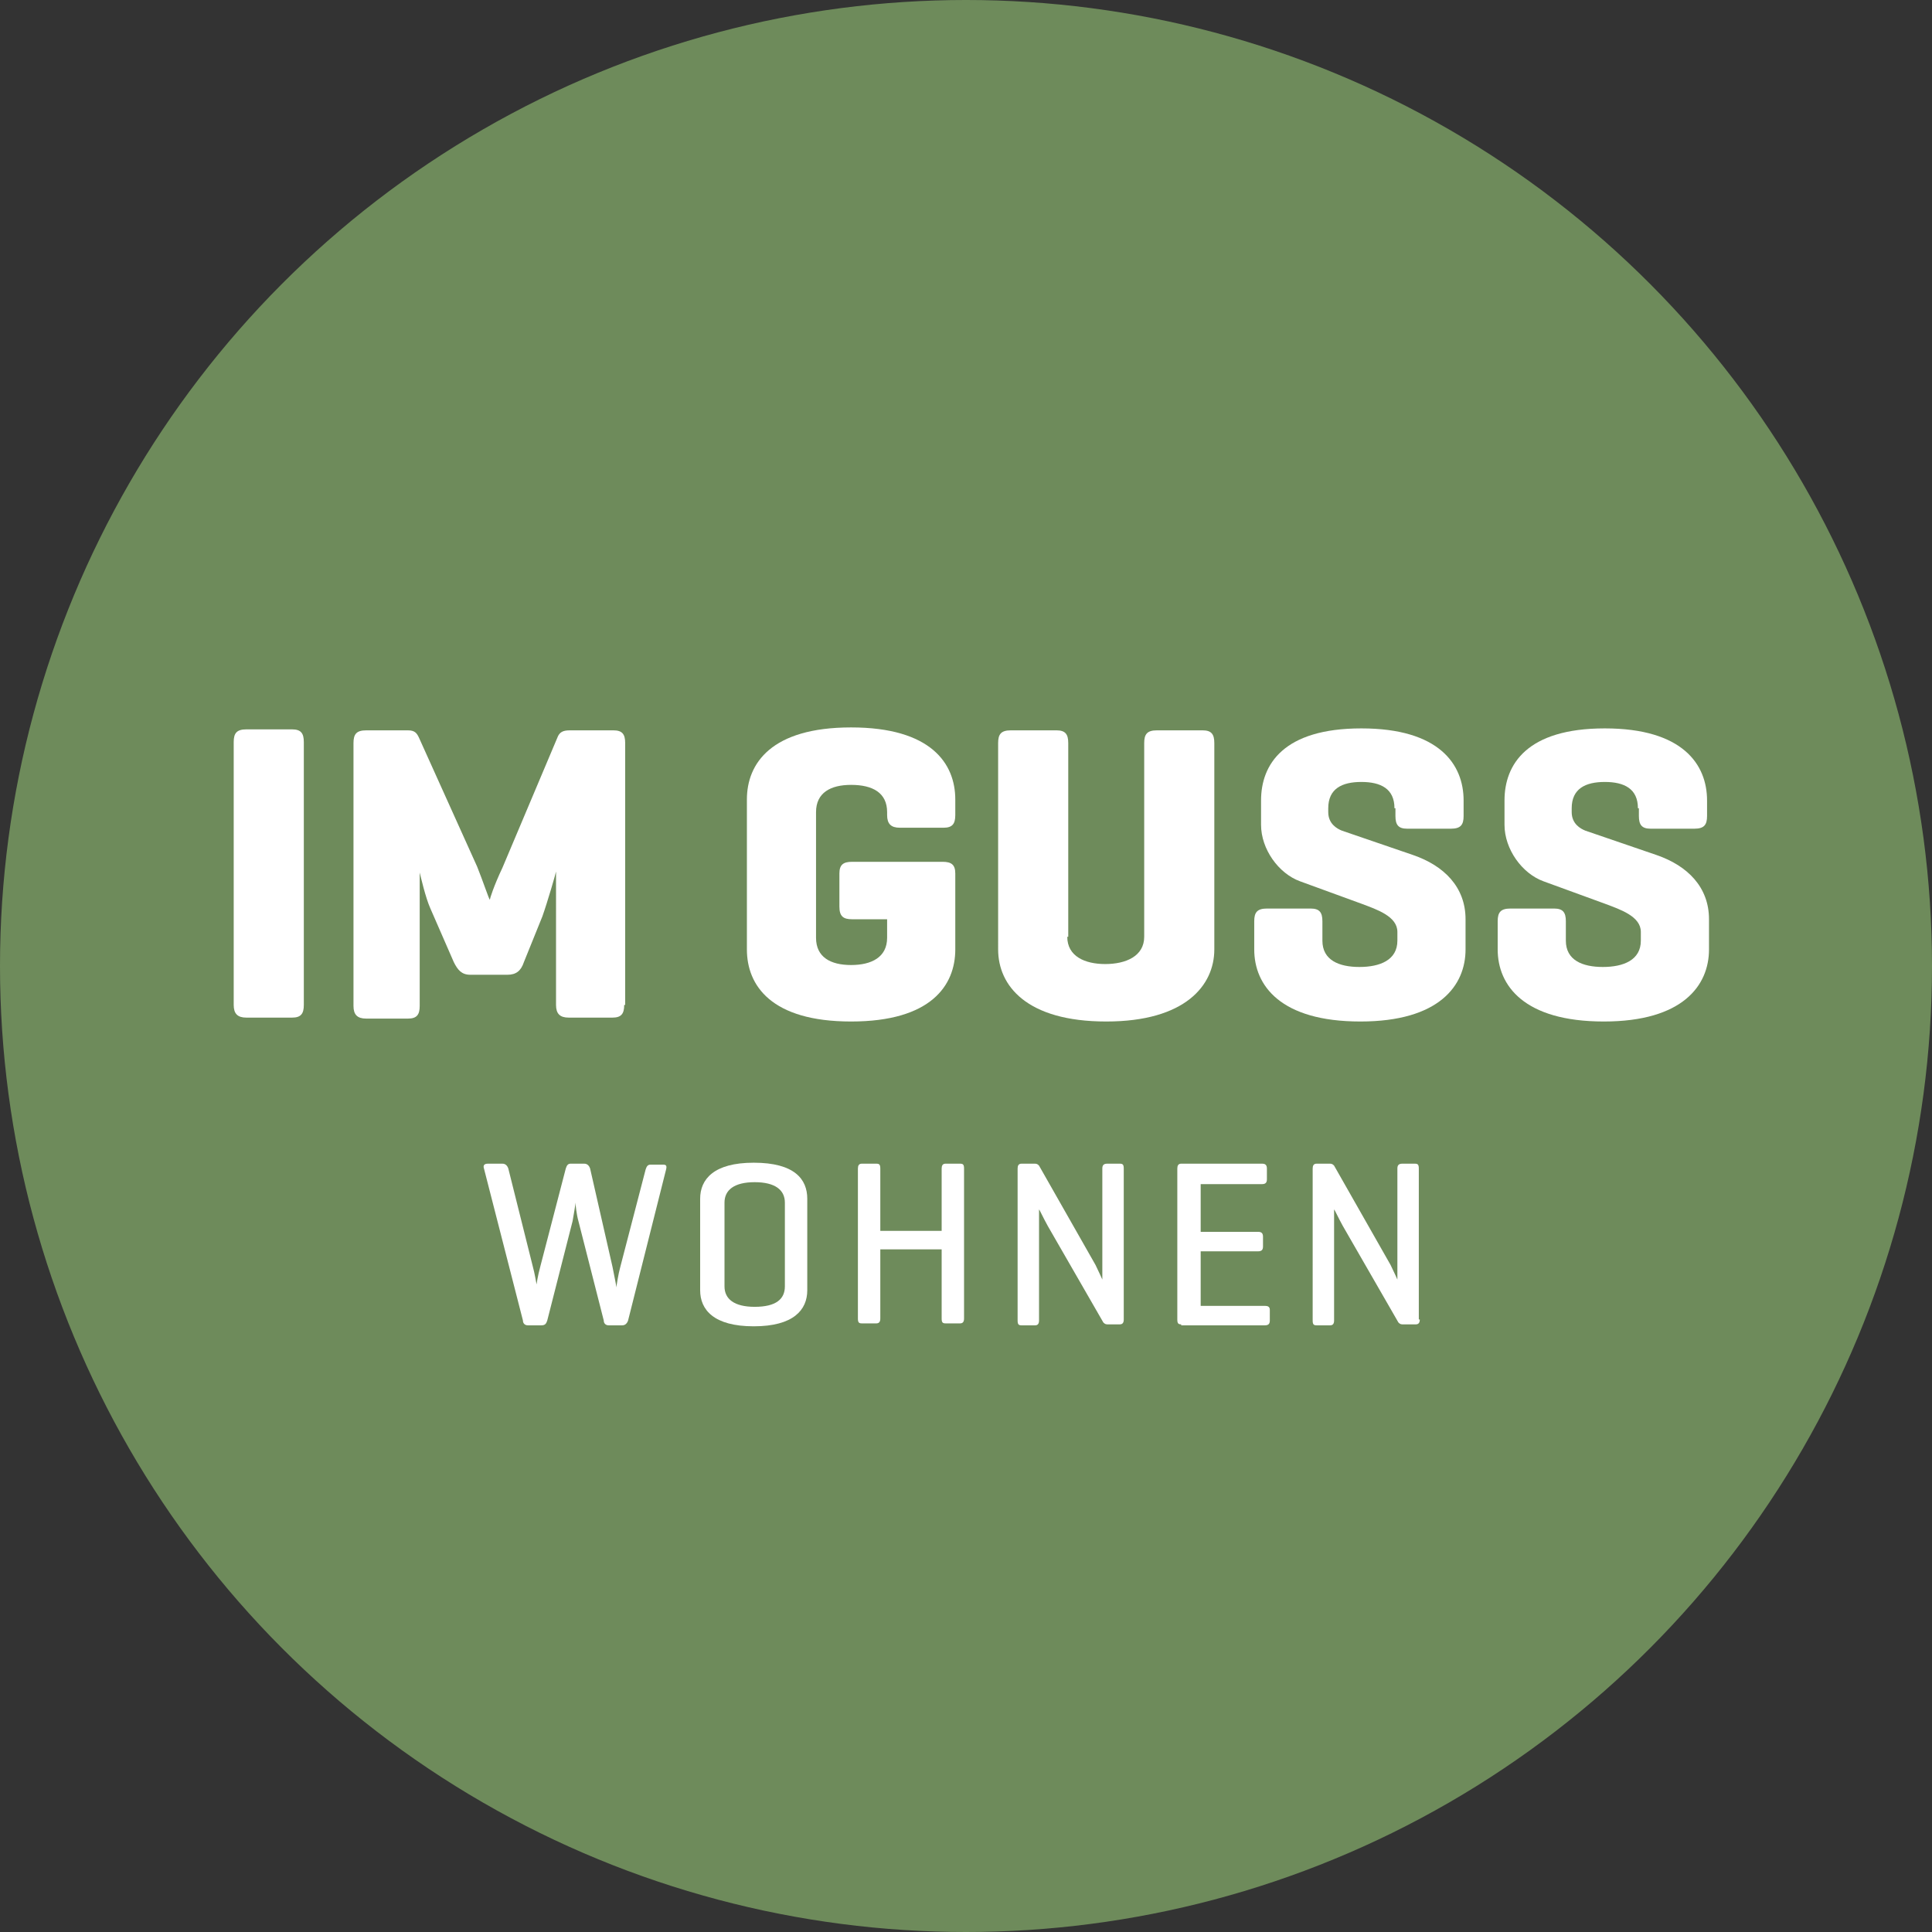 <?xml version="1.0" encoding="UTF-8"?>
<!-- Generator: Adobe Illustrator 20.1.0, SVG Export Plug-In . SVG Version: 6.00 Build 0)  -->
<svg xmlns="http://www.w3.org/2000/svg" xmlns:xlink="http://www.w3.org/1999/xlink" version="1.1" id="Ebene_1" x="0px" y="0px" viewBox="0 0 198.4 198.4" style="enable-background:new 0 0 198.4 198.4;" xml:space="preserve">
<rect x="0" y="0" width="198.4" height="198.4" fill="#333333" stroke="none"/>
<style type="text/css">
	.st0{fill:#6E8B5B;}
	.st1{fill:#FFFFFF;}
</style>
<g>
	<circle id="XMLID_188_" class="st0" cx="99.2" cy="99.2" r="99.2"></circle>
</g>
<g>
	<g>
		<path class="st1" d="M31.2,103.2c0,0.9-0.3,1.3-1.2,1.3h-4.7c-0.9,0-1.3-0.4-1.3-1.3v-27c0-0.9,0.3-1.3,1.3-1.3H30    c0.9,0,1.2,0.4,1.2,1.3V103.2z"></path>
		<path class="st1" d="M64.1,103.2c0,0.9-0.3,1.3-1.2,1.3h-4.5c-0.9,0-1.3-0.4-1.3-1.3V89.5c0,0.1-0.9,3.2-1.4,4.6l-1.9,4.7    c-0.3,0.9-0.8,1.3-1.7,1.3h-3.8c-0.9,0-1.3-0.5-1.7-1.3l-2.4-5.5c-0.5-1.1-1-3.3-1.1-3.7v13.7c0,0.9-0.3,1.3-1.2,1.3h-4.3    c-0.9,0-1.3-0.4-1.3-1.3v-27c0-0.9,0.3-1.3,1.3-1.3h4.3c0.7,0,0.9,0.3,1.1,0.7L49,89c0.6,1.5,1.2,3.3,1.3,3.4    c0-0.1,0.4-1.4,1.3-3.3l5.7-13.5c0.2-0.4,0.5-0.6,1.2-0.6h4.5c0.9,0,1.2,0.4,1.2,1.3V103.2z"></path>
		<path class="st1" d="M96.8,88.5c0.9,0,1.3,0.3,1.3,1.2v7.8c0,3.7-2.5,7.4-10.7,7.4c-8.2,0-10.7-3.7-10.7-7.4V82.1    c0-3.7,2.5-7.4,10.7-7.4c8.2,0,10.7,3.7,10.7,7.4v1.6c0,0.9-0.3,1.3-1.2,1.3h-4.5c-0.9,0-1.3-0.4-1.3-1.3v-0.3    c0-2-1.5-2.8-3.7-2.8c-2.1,0-3.6,0.8-3.6,2.8v12.9c0,2,1.5,2.8,3.6,2.8c2.1,0,3.7-0.8,3.7-2.8v-1.9h-3.6c-0.9,0-1.3-0.3-1.3-1.3    v-3.4c0-0.9,0.4-1.2,1.3-1.2H96.8z"></path>
		<path class="st1" d="M109.6,96.2c0,2,1.8,2.8,3.9,2.8c2.1,0,4-0.8,4-2.8V76.3c0-0.9,0.3-1.3,1.3-1.3h4.7c0.9,0,1.2,0.4,1.2,1.3    v21.2c0,3.7-3,7.4-11.1,7.4c-8.2,0-11.1-3.7-11.1-7.4V76.3c0-0.9,0.3-1.3,1.3-1.3h4.7c0.9,0,1.2,0.4,1.2,1.3V96.2z"></path>
		<path class="st1" d="M143.2,83c0-2-1.4-2.7-3.4-2.7s-3.4,0.7-3.4,2.7v0.4c0,1.2,0.9,1.7,1.4,1.9l7.3,2.5c3.2,1.1,5.4,3.3,5.4,6.6    v3.1c0,3.7-2.7,7.4-10.8,7.4c-8.2,0-10.9-3.7-10.9-7.4v-2.9c0-0.9,0.3-1.3,1.3-1.3h4.5c0.9,0,1.2,0.4,1.2,1.3v2    c0,2,1.7,2.7,3.8,2.7c2.1,0,3.9-0.7,3.9-2.7v-0.9c0-1.6-2.1-2.3-3.7-2.9l-6.3-2.3c-2.2-0.8-4-3.3-4-5.8v-2.5    c0-3.7,2.3-7.4,10.3-7.4s10.5,3.7,10.5,7.4v1.6c0,0.9-0.3,1.3-1.3,1.3h-4.5c-0.9,0-1.2-0.4-1.2-1.3V83z"></path>
		<path class="st1" d="M168.2,83c0-2-1.4-2.7-3.4-2.7s-3.4,0.7-3.4,2.7v0.4c0,1.2,0.9,1.7,1.4,1.9l7.3,2.5c3.2,1.1,5.4,3.3,5.4,6.6    v3.1c0,3.7-2.7,7.4-10.8,7.4c-8.2,0-10.9-3.7-10.9-7.4v-2.9c0-0.9,0.3-1.3,1.3-1.3h4.5c0.9,0,1.2,0.4,1.2,1.3v2    c0,2,1.7,2.7,3.8,2.7c2.1,0,3.9-0.7,3.9-2.7v-0.9c0-1.6-2.1-2.3-3.7-2.9l-6.3-2.3c-2.2-0.8-4-3.3-4-5.8v-2.5    c0-3.7,2.3-7.4,10.3-7.4c8,0,10.5,3.7,10.5,7.4v1.6c0,0.9-0.3,1.3-1.3,1.3h-4.5c-0.9,0-1.2-0.4-1.2-1.3V83z"></path>
	</g>
	<g>
		<path class="st1" d="M62.9,130.1c0.2,1,0.4,2,0.4,2.1c0-0.1,0.2-1.4,0.4-2.1l2.6-10c0.1-0.3,0.2-0.5,0.5-0.5h1.3    c0.3,0,0.4,0.1,0.3,0.5l-3.9,15.5c-0.1,0.3-0.3,0.5-0.6,0.5h-1.4c-0.3,0-0.5-0.2-0.5-0.5l-2.6-10.2c-0.2-0.7-0.3-1.7-0.3-1.9    c0,0.2-0.2,1.3-0.3,1.9l-2.6,10.2c-0.1,0.3-0.2,0.5-0.6,0.5h-1.4c-0.3,0-0.5-0.2-0.5-0.5L49.7,120c-0.1-0.3,0-0.5,0.4-0.5h1.5    c0.3,0,0.5,0.2,0.6,0.5l2.5,10c0.2,0.7,0.4,1.9,0.4,1.9s0.1-0.8,0.4-1.9l2.6-10c0.1-0.3,0.2-0.5,0.5-0.5h1.4    c0.3,0,0.5,0.2,0.6,0.5L62.9,130.1z"></path>
		<path class="st1" d="M71.9,123.1c0-2,1.4-3.7,5.5-3.7c4.2,0,5.5,1.7,5.5,3.7v9.4c0,2-1.4,3.7-5.5,3.7c-4.1,0-5.5-1.7-5.5-3.7    V123.1z M80.6,123.5c0-1.3-1-2.1-3.1-2.1c-2.1,0-3.1,0.8-3.1,2.1v8.6c0,1.3,1,2.1,3.1,2.1c2.2,0,3.1-0.8,3.1-2.1V123.5z"></path>
		<path class="st1" d="M90.4,126.4h6.3V120c0-0.3,0.1-0.5,0.4-0.5h1.5c0.3,0,0.4,0.1,0.4,0.5v15.4c0,0.3-0.1,0.5-0.4,0.5h-1.5    c-0.3,0-0.4-0.1-0.4-0.5v-7.1h-6.3v7.1c0,0.3-0.1,0.5-0.4,0.5h-1.5c-0.3,0-0.4-0.1-0.4-0.5V120c0-0.3,0.1-0.5,0.4-0.5H90    c0.3,0,0.4,0.1,0.4,0.5V126.4z"></path>
		<path class="st1" d="M115.4,135.5c0,0.3-0.1,0.5-0.4,0.5h-1.3c-0.2,0-0.3-0.1-0.4-0.2l-5.7-9.9c-0.5-0.9-0.8-1.6-0.9-1.7v11.4    c0,0.3-0.1,0.5-0.4,0.5h-1.4c-0.3,0-0.4-0.1-0.4-0.5V120c0-0.3,0.1-0.5,0.4-0.5h1.4c0.2,0,0.3,0.1,0.4,0.2l5.8,10.2    c0.3,0.6,0.7,1.5,0.7,1.5V120c0-0.3,0.1-0.5,0.5-0.5h1.3c0.3,0,0.4,0.1,0.4,0.5V135.5z"></path>
		<path class="st1" d="M121.3,136c-0.3,0-0.4-0.1-0.4-0.5V120c0-0.3,0.1-0.5,0.4-0.5h8.3c0.3,0,0.5,0.1,0.5,0.5v1.1    c0,0.3-0.1,0.5-0.5,0.5h-6.3v4.9h5.9c0.3,0,0.5,0.1,0.5,0.5v1c0,0.3-0.1,0.5-0.5,0.5h-5.9v5.6h6.6c0.3,0,0.5,0.1,0.5,0.4v1.1    c0,0.3-0.1,0.5-0.5,0.5H121.3z"></path>
		<path class="st1" d="M145.8,135.5c0,0.3-0.1,0.5-0.4,0.5H144c-0.2,0-0.3-0.1-0.4-0.2l-5.7-9.9c-0.5-0.9-0.8-1.6-0.9-1.7v11.4    c0,0.3-0.1,0.5-0.4,0.5h-1.4c-0.3,0-0.4-0.1-0.4-0.5V120c0-0.3,0.1-0.5,0.4-0.5h1.4c0.2,0,0.3,0.1,0.4,0.2l5.8,10.2    c0.3,0.6,0.7,1.5,0.7,1.5V120c0-0.3,0.1-0.5,0.5-0.5h1.3c0.3,0,0.4,0.1,0.4,0.5V135.5z"></path>
	</g>
</g>
</svg>
